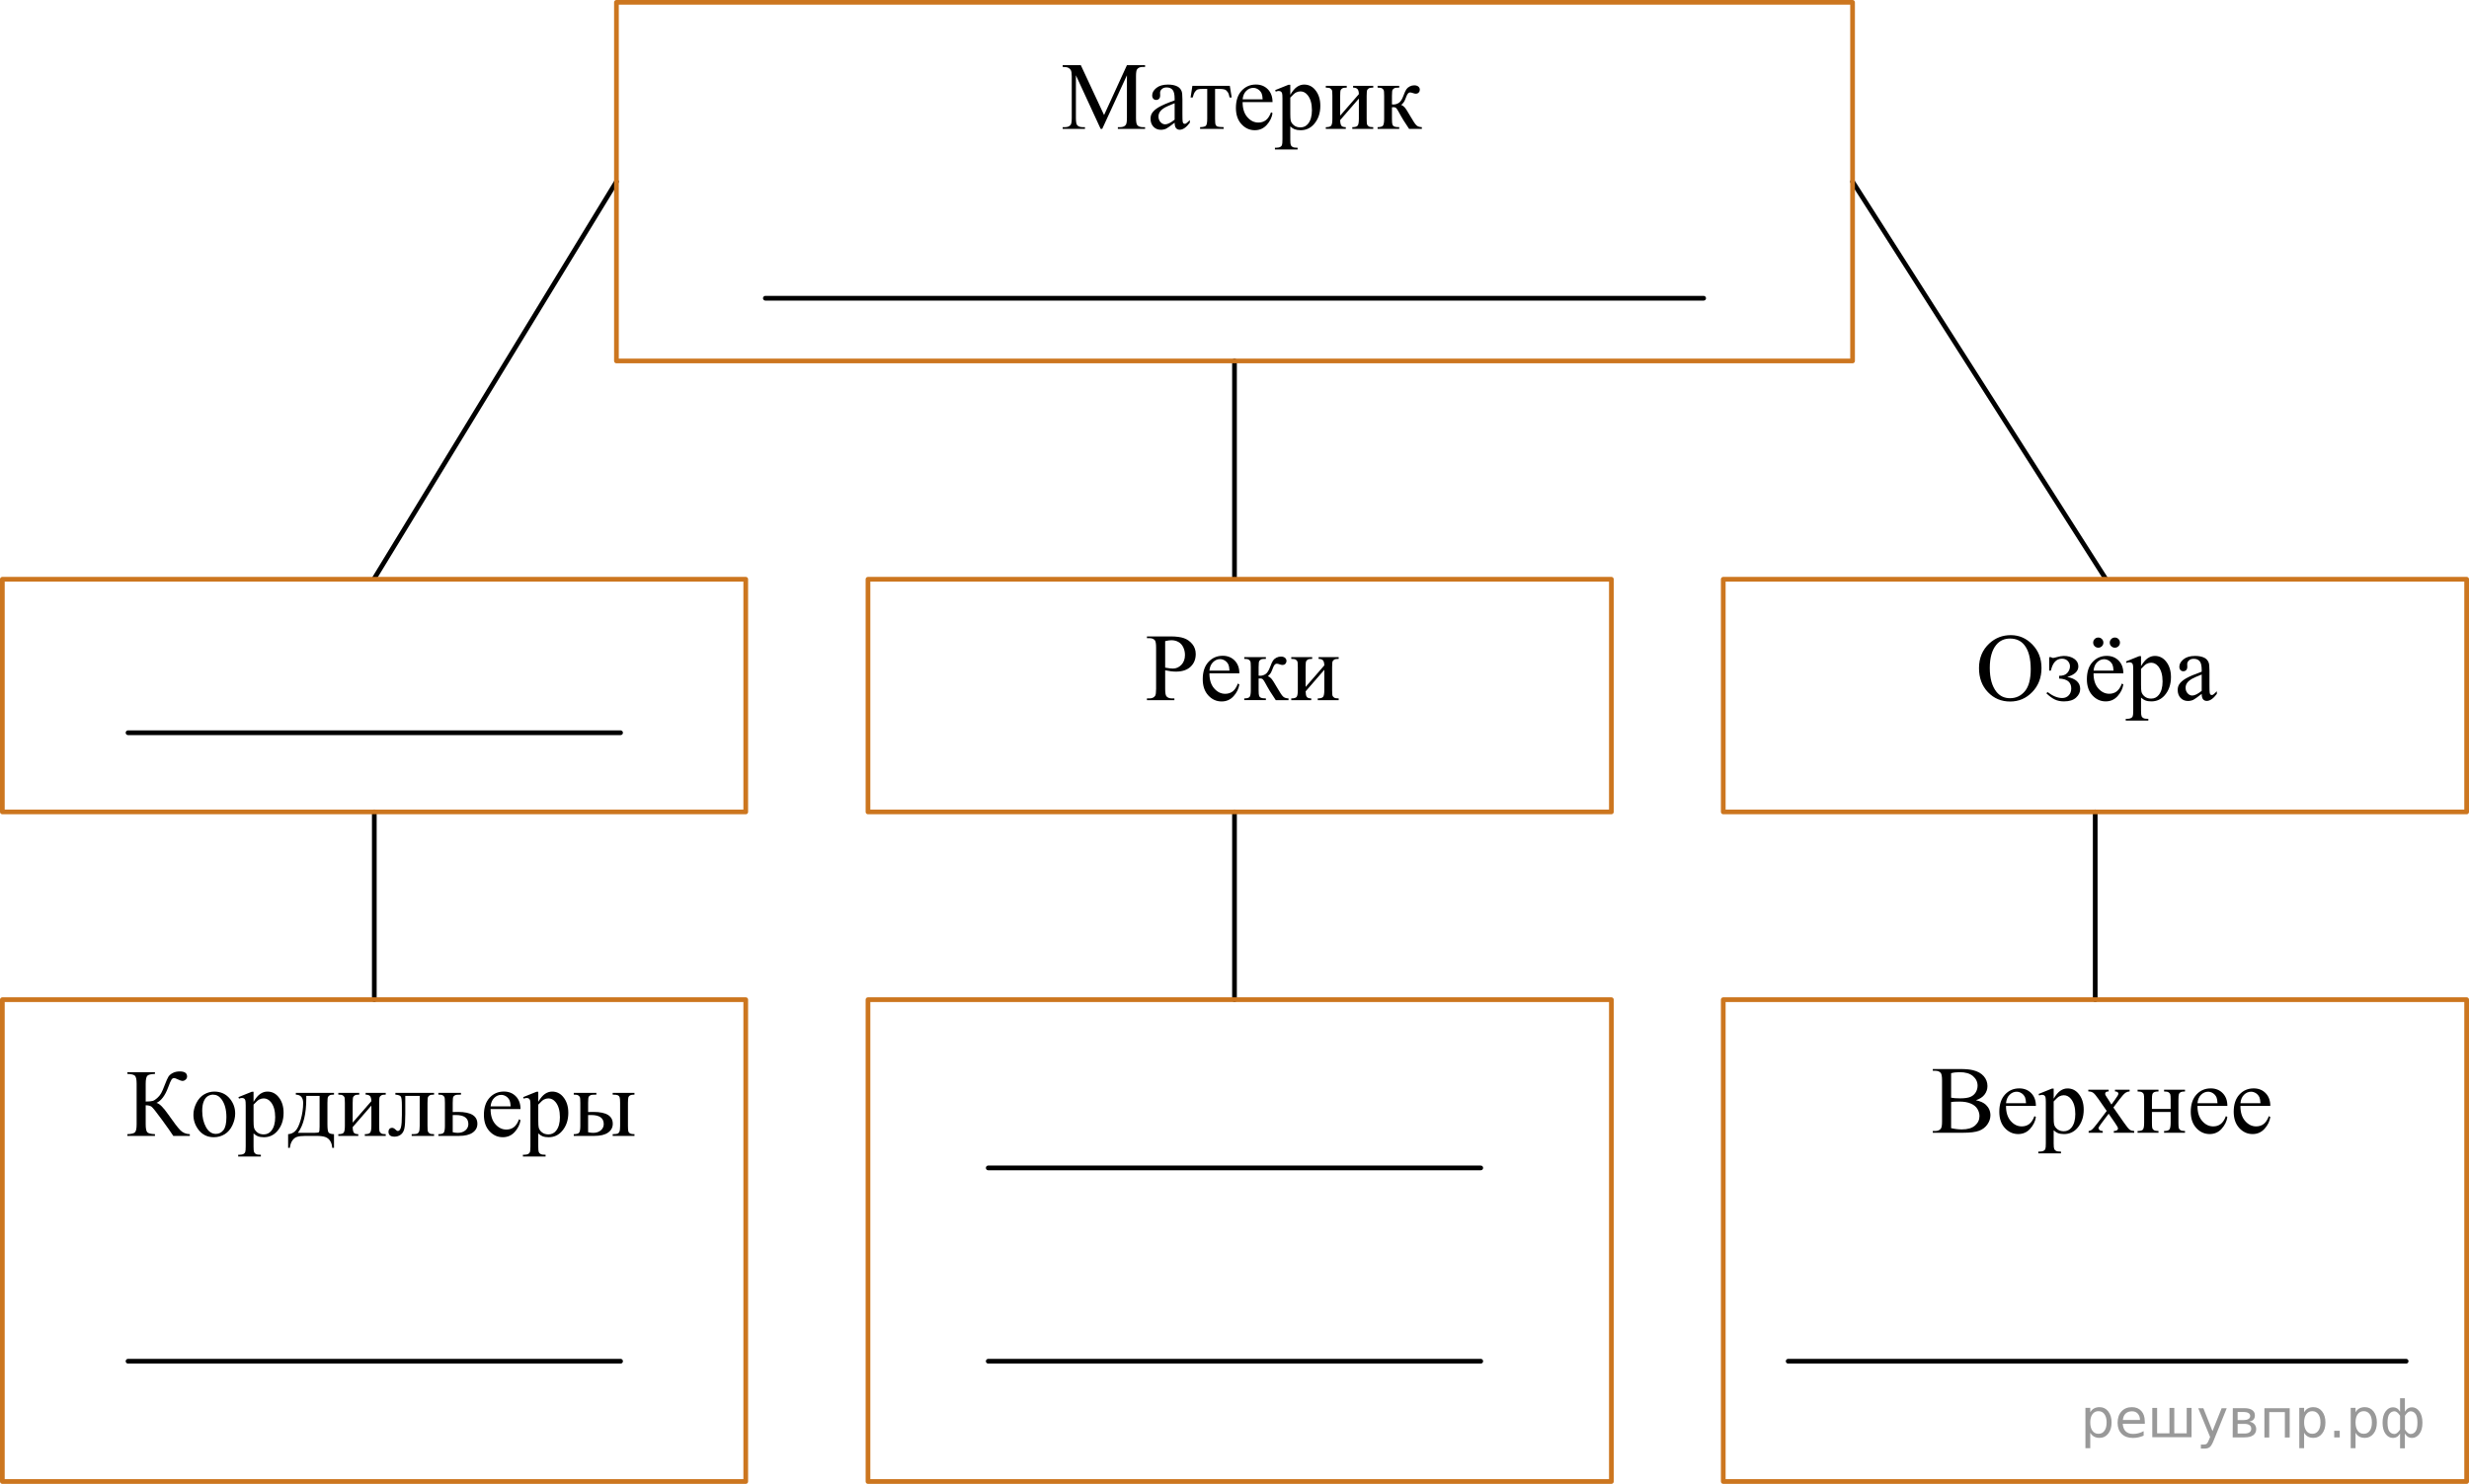 <?xml version="1.0" encoding="UTF-8"?>
<svg id="_Слой_1" data-name="Слой_1" xmlns="http://www.w3.org/2000/svg" width="393.692" height="236.665" version="1.1" xmlns:xlink="http://www.w3.org/1999/xlink" viewBox="0 0 393.692 236.665">
  <!-- Generator: Adobe Illustrator 29.6.1, SVG Export Plug-In . SVG Version: 2.1.1 Build 9)  -->
  <defs>
    <clipPath id="clippath">
      <polygon points="166.608 24.752 228.317 24.752 228.317 6.61 166.608 6.61 166.608 24.752 166.608 24.752" fill="none"/>
    </clipPath>
    <clipPath id="clippath-1">
      <rect x="178.816" y="97.755" width="36.059" height="17.862" fill="none"/>
    </clipPath>
    <clipPath id="clippath-2">
      <polygon points="180.043 115.862 213.752 115.862 213.752 97.72 180.043 97.72 180.043 115.862 180.043 115.862" fill="none"/>
    </clipPath>
    <clipPath id="clippath-3">
      <polygon points="312.446 115.827 356.771 115.827 356.771 97.755 312.446 97.755 312.446 115.827 312.446 115.827" fill="none"/>
    </clipPath>
    <clipPath id="clippath-4">
      <polygon points="17.447 185.363 103.156 185.363 103.156 167.221 17.447 167.221 17.447 185.363 17.447 185.363" fill="none"/>
    </clipPath>
    <clipPath id="clippath-5">
      <rect x="304.123" y="166.753" width="56.059" height="17.862" fill="none"/>
    </clipPath>
    <clipPath id="clippath-6">
      <polygon points="305.35 184.86 364.059 184.86 364.059 166.718 305.35 166.718 305.35 184.86 305.35 184.86" fill="none"/>
    </clipPath>
  </defs>
  <line x1="295.399" y1="28.971" x2="335.814" y2="92.386" fill="none" stroke="#000" stroke-linecap="round" stroke-linejoin="round" stroke-width=".75"/>
  <line x1="98.293" y1="28.971" x2="59.602" y2="92.386" fill="none" stroke="#000" stroke-linecap="round" stroke-linejoin="round" stroke-width=".75"/>
  <line x1="196.846" y1="129.493" x2="196.846" y2="159.441" fill="none" stroke="#000" stroke-linecap="round" stroke-linejoin="round" stroke-width=".75"/>
  <line x1="334.091" y1="129.493" x2="334.091" y2="159.441" fill="none" stroke="#000" stroke-linecap="round" stroke-linejoin="round" stroke-width=".75"/>
  <line x1="59.685" y1="129.493" x2="59.685" y2="159.441" fill="none" stroke="#000" stroke-linecap="round" stroke-linejoin="round" stroke-width=".75"/>
  <line x1="196.846" y1="57.566" x2="196.846" y2="92.386" fill="none" stroke="#000" stroke-linecap="round" stroke-linejoin="round" stroke-width=".75"/>
  <rect x="98.293" y=".375" width="197.106" height="57.191" fill="none" stroke="#cc761f" stroke-linecap="round" stroke-linejoin="round" stroke-width=".75"/>
  <line x1="271.655" y1="47.566" x2="122.038" y2="47.566" fill="none" stroke="#000" stroke-linecap="round" stroke-linejoin="round" stroke-width=".75"/>
  <line x1="98.952" y1="116.867" x2="20.416" y2="116.867" fill="none" stroke="#000" stroke-linecap="round" stroke-linejoin="round" stroke-width=".75"/>
  <rect x=".375" y="92.386" width="118.537" height="37.106" fill="none" stroke="#cc761f" stroke-linecap="round" stroke-linejoin="round" stroke-width=".75"/>
  <rect x="274.781" y="92.386" width="118.537" height="37.106" fill="none" stroke="#cc761f" stroke-linecap="round" stroke-linejoin="round" stroke-width=".75"/>
  <rect x="138.403" y="92.386" width="118.537" height="37.106" fill="none" stroke="#cc761f" stroke-linecap="round" stroke-linejoin="round" stroke-width=".75"/>
  <line x1="236.114" y1="217.105" x2="157.578" y2="217.105" fill="none" stroke="#000" stroke-linecap="round" stroke-linejoin="round" stroke-width=".75"/>
  <line x1="236.114" y1="186.273" x2="157.578" y2="186.273" fill="none" stroke="#000" stroke-linecap="round" stroke-linejoin="round" stroke-width=".75"/>
  <line x1="98.953" y1="217.105" x2="20.416" y2="217.105" fill="none" stroke="#000" stroke-linecap="round" stroke-linejoin="round" stroke-width=".75"/>
  <line x1="383.668" y1="217.105" x2="285.131" y2="217.105" fill="none" stroke="#000" stroke-linecap="round" stroke-linejoin="round" stroke-width=".75"/>
  <rect x=".375" y="159.441" width="118.537" height="76.849" fill="none" stroke="#cc761f" stroke-linecap="round" stroke-linejoin="round" stroke-width=".75"/>
  <rect x="274.781" y="159.441" width="118.537" height="76.849" fill="none" stroke="#cc761f" stroke-linecap="round" stroke-linejoin="round" stroke-width=".75"/>
  <rect x="138.403" y="159.441" width="118.537" height="76.849" fill="none" stroke="#cc761f" stroke-linecap="round" stroke-linejoin="round" stroke-width=".75"/>
  <g clip-path="url(#clippath)">
    <g>
      <path d="M175.505,20.558l-3.947-8.552v6.791c0,.625.068,1.014.204,1.169.185.21.479.315.881.315h.361v.277h-3.555v-.277h.361c.432,0,.738-.13.919-.39.11-.16.166-.525.166-1.094v-6.641c0-.45-.05-.774-.151-.975-.07-.144-.2-.266-.388-.363-.189-.098-.491-.146-.908-.146v-.277h2.893l3.706,7.953,3.646-7.953h2.893v.277h-.354c-.437,0-.746.13-.927.39-.11.16-.166.524-.166,1.094v6.641c0,.625.07,1.014.211,1.169.185.21.479.315.881.315h.354v.277h-4.339v-.277h.361c.437,0,.743-.13.919-.39.11-.16.166-.525.166-1.094v-6.791l-3.94,8.552h-.248Z"/>
      <path d="M187.301,19.568c-.708.544-1.152.859-1.333.944-.271.125-.56.188-.866.188-.477,0-.87-.163-1.179-.487-.309-.325-.463-.752-.463-1.282,0-.335.075-.625.226-.87.206-.34.564-.66,1.073-.96s1.357-.665,2.542-1.094v-.27c0-.684-.109-1.154-.328-1.409-.218-.255-.536-.382-.953-.382-.316,0-.567.085-.753.255-.191.17-.287.365-.287.585l.015.435c0,.23-.059.407-.177.532-.118.125-.273.188-.463.188-.186,0-.338-.065-.456-.195-.118-.13-.177-.308-.177-.532,0-.43.221-.825.663-1.185.442-.359,1.062-.54,1.86-.54.613,0,1.115.102,1.507.308.296.155.515.397.655.727.09.215.136.654.136,1.319v2.331c0,.655.012,1.056.038,1.203.025.147.066.246.124.296.058.05.124.075.2.075.08,0,.151-.018.211-.052.105-.065.309-.248.61-.547v.42c-.562.75-1.1,1.124-1.612,1.124-.246,0-.442-.085-.587-.255-.146-.169-.221-.46-.226-.869ZM187.301,19.081v-2.616c-.758.3-1.248.513-1.469.637-.397.22-.681.45-.852.69-.17.24-.256.502-.256.787,0,.36.108.659.324.896s.465.356.746.356c.381,0,.884-.25,1.506-.75Z"/>
      <path d="M190.133,13.692h5.966l.301,1.859h-.339c-.06-.375-.161-.665-.302-.87-.141-.205-.301-.34-.482-.405s-.49-.097-.926-.097h-.603v4.767c0,.509.032.833.094.971.063.137.165.229.305.273s.462.075.964.09v.277h-3.752v-.277c.482-.01.792-.087.93-.232s.207-.512.207-1.102v-4.767h-.618c-.432,0-.726.026-.881.079-.155.052-.305.177-.448.374-.144.198-.265.503-.366.918h-.339l.286-1.859Z"/>
      <path d="M198.141,16.278c-.005,1.019.244,1.819.746,2.398.502.58,1.093.87,1.77.87.452,0,.845-.124,1.179-.371.334-.248.614-.671.84-1.27l.234.15c-.105.685-.412,1.308-.92,1.87-.507.562-1.142.843-1.905.843-.829,0-1.538-.321-2.128-.963-.59-.642-.885-1.505-.885-2.589,0-1.174.303-2.09.908-2.747.606-.657,1.365-.986,2.279-.986.773,0,1.409.253,1.906.761s.746,1.185.746,2.035h-4.769ZM198.141,15.843h3.194c-.024-.44-.077-.75-.158-.929-.125-.28-.312-.499-.56-.66-.249-.16-.509-.24-.78-.24-.417,0-.79.161-1.119.483-.329.322-.521.771-.576,1.345Z"/>
      <path d="M203.331,14.374l2.125-.855h.286v1.604c.356-.605.714-1.028,1.073-1.27.358-.243.736-.364,1.134-.364.692,0,1.27.27,1.732.81.567.66.852,1.519.852,2.579,0,1.184-.342,2.164-1.025,2.938-.562.635-1.27.952-2.124.952-.371,0-.692-.053-.964-.158-.201-.075-.427-.225-.678-.45v2.091c0,.47.028.769.086.896s.158.229.302.303c.143.075.403.113.779.113v.277h-3.615v-.277h.189c.275.005.512-.048.708-.158.095-.055.169-.144.222-.266s.079-.434.079-.933v-6.491c0-.444-.019-.727-.06-.847-.041-.12-.104-.21-.192-.27s-.207-.09-.358-.09c-.12,0-.273.035-.459.105l-.091-.24ZM205.742,15.566v2.563c0,.555.022.919.067,1.095.07.29.242.544.516.764.274.22.619.33,1.036.33.502,0,.909-.195,1.221-.585.406-.509.61-1.227.61-2.151,0-1.049-.231-1.856-.693-2.421-.321-.39-.703-.585-1.145-.585-.24,0-.479.06-.715.18-.182.09-.48.359-.896.809Z"/>
      <path d="M213.696,18.444l2.983-3.433c-.011-.384-.083-.652-.219-.802s-.369-.228-.7-.232v-.285h3.209v.285c-.337,0-.562.034-.679.101-.115.067-.206.151-.271.252-.065.1-.099.424-.099.974v3.643c0,.529.028.846.083.948.056.102.142.193.26.27.118.078.353.116.705.116v.277h-3.338v-.277c.417,0,.696-.076.837-.229s.211-.521.211-1.105v-3.231l-2.983,3.44c.01.425.07.717.181.877.11.16.349.243.716.248v.277h-3.187v-.277c.447,0,.733-.081.858-.244.126-.162.189-.526.189-1.09v-3.643c0-.535-.027-.851-.083-.948-.055-.097-.141-.185-.256-.262s-.352-.116-.708-.116v-.285h3.337v.285c-.336,0-.562.034-.678.101s-.206.151-.272.252c-.065.1-.098.424-.098.974v3.141Z"/>
      <path d="M226.72,20.558h-2.033c-.633-.915-1.206-1.852-1.718-2.811-.121-.22-.23-.383-.328-.491-.098-.107-.232-.161-.402-.161-.06,0-.156.005-.286.015v1.836c0,.495.028.81.086.948.058.138.162.236.312.296.151.06.404.09.761.09v.277h-3.449v-.277c.446,0,.732-.081.858-.244.125-.162.189-.526.189-1.09v-3.643c0-.535-.028-.851-.083-.948-.056-.097-.141-.185-.256-.262-.116-.078-.352-.116-.708-.116v-.285h3.449v.285c-.416,0-.674.03-.771.09-.099.06-.188.134-.268.221s-.12.426-.12,1.016v1.349c.115.01.192.015.233.015.306,0,.594-.086.862-.259s.509-.538.719-1.098c.196-.529.358-.887.486-1.072.128-.185.307-.336.535-.453.229-.118.468-.176.719-.176.272,0,.487.065.648.195.16.13.241.3.241.51,0,.175-.059.324-.174.446-.115.123-.276.184-.482.184-.11,0-.248-.03-.414-.09-.211-.075-.371-.112-.481-.112-.231,0-.422.197-.573.592-.171.455-.296.748-.376.88-.081.133-.233.309-.46.528.155.045.325.16.509.345.183.185.523.712,1.02,1.581.397.694.694,1.134.893,1.319.198.185.486.283.862.292v.277Z"/>
    </g>
  </g>
  <g clip-path="url(#clippath-2)">
    <g>
      <path d="M185.791,106.908v2.961c0,.64.07,1.037.211,1.192.191.22.479.33.867.33h.392v.277h-4.377v-.277h.384c.432,0,.741-.14.927-.42.1-.155.15-.522.15-1.102v-6.566c0-.64-.067-1.037-.203-1.192-.196-.22-.487-.33-.874-.33h-.384v-.277h3.744c.914,0,1.635.094,2.162.281.527.188.972.503,1.333.948.362.445.542.972.542,1.581,0,.83-.275,1.504-.825,2.024-.55.519-1.327.779-2.332.779-.246,0-.512-.018-.798-.052-.287-.035-.593-.087-.919-.158ZM185.791,106.481c.266.05.502.087.709.113.206.025.381.037.527.037.522,0,.973-.201,1.353-.603.379-.402.568-.923.568-1.563,0-.44-.09-.848-.271-1.226-.181-.377-.437-.66-.769-.847-.331-.187-.708-.281-1.13-.281-.256,0-.585.047-.987.142v4.228Z"/>
      <path d="M192.85,107.388c-.005,1.019.244,1.819.746,2.398.502.58,1.092.87,1.77.87.452,0,.845-.124,1.179-.371.334-.248.614-.671.84-1.27l.234.15c-.105.685-.412,1.308-.919,1.87-.507.562-1.142.843-1.906.843-.829,0-1.538-.321-2.128-.963-.59-.642-.885-1.505-.885-2.589,0-1.174.303-2.09.908-2.747.606-.657,1.365-.986,2.279-.986.773,0,1.409.253,1.906.761s.746,1.185.746,2.035h-4.769ZM192.85,106.953h3.194c-.025-.44-.078-.75-.158-.929-.126-.28-.312-.499-.561-.66-.248-.16-.508-.24-.78-.24-.417,0-.79.161-1.119.483-.329.322-.521.771-.576,1.345Z"/>
      <path d="M205.459,111.668h-2.033c-.633-.915-1.206-1.852-1.718-2.811-.121-.22-.23-.383-.328-.491-.098-.107-.232-.161-.402-.161-.06,0-.156.005-.286.015v1.836c0,.495.028.81.086.948.058.138.162.236.312.296.151.06.404.09.761.09v.277h-3.45v-.277c.447,0,.733-.081.858-.244.126-.162.189-.526.189-1.09v-3.643c0-.535-.028-.851-.083-.948-.055-.097-.141-.185-.256-.262-.116-.078-.352-.116-.708-.116v-.285h3.45v.285c-.416,0-.674.03-.771.09-.099.06-.188.134-.268.221s-.12.426-.12,1.016v1.349c.115.01.192.015.233.015.306,0,.594-.086.862-.259s.509-.538.719-1.098c.196-.529.358-.887.486-1.072.128-.185.307-.336.535-.453.229-.118.468-.176.719-.176.272,0,.487.065.648.195.16.13.241.3.241.51,0,.175-.059.324-.174.446-.115.123-.276.184-.482.184-.11,0-.248-.03-.414-.09-.211-.075-.371-.112-.481-.112-.231,0-.422.197-.573.592-.171.455-.296.748-.376.88-.081.133-.233.309-.46.528.155.045.325.16.509.345.183.185.523.712,1.02,1.581.397.694.694,1.134.893,1.319.198.185.486.283.862.292v.277Z"/>
      <path d="M208.187,109.554l2.982-3.433c-.01-.384-.083-.652-.219-.802-.135-.15-.369-.228-.7-.232v-.285h3.209v.285c-.337,0-.562.034-.678.101-.116.067-.206.151-.272.252-.065.1-.098.424-.098.974v3.643c0,.529.027.846.083.948.055.102.142.193.26.27.118.078.352.116.704.116v.277h-3.337v-.277c.417,0,.695-.076.836-.229s.211-.521.211-1.105v-3.231l-2.982,3.44c.01.425.069.717.181.877.11.16.349.243.715.248v.277h-3.186v-.277c.446,0,.732-.081.858-.244.125-.162.189-.526.189-1.09v-3.643c0-.535-.028-.851-.083-.948-.056-.097-.141-.185-.256-.262-.116-.078-.352-.116-.708-.116v-.285h3.337v.285c-.337,0-.562.034-.679.101-.115.067-.205.151-.271.252-.065.1-.098.424-.098.974v3.141Z"/>
    </g>
  </g>
  <line x1="288.163" y1="191.207" x2="288.163" y2="212.07" fill="none"/>
  <line x1="393.317" y1="212.07" x2="393.317" y2="191.207" fill="none"/>
  <g clip-path="url(#clippath-3)">
    <g>
      <path d="M320.64,101.301c1.321,0,2.465.499,3.434,1.497.968.998,1.452,2.244,1.452,3.737,0,1.538-.488,2.815-1.464,3.83-.976,1.016-2.156,1.523-3.542,1.523-1.4,0-2.577-.495-3.53-1.486s-1.43-2.272-1.43-3.846c0-1.607.55-2.919,1.651-3.935.955-.881,2.098-1.322,3.429-1.322ZM320.498,101.846c-.91,0-1.641.336-2.191,1.008-.685.836-1.027,2.061-1.027,3.673,0,1.653.354,2.925,1.065,3.816.545.677,1.266,1.015,2.161,1.015.955,0,1.744-.371,2.367-1.112s.935-1.912.935-3.51c0-1.732-.343-3.024-1.028-3.875-.55-.677-1.31-1.016-2.281-1.016Z"/>
      <path d="M326.749,106.961v-2.143h.315c.09.08.19.12.3.12.085,0,.271-.04.556-.12.476-.134.863-.201,1.163-.201.66,0,1.212.152,1.654.455.443.304.664.707.664,1.21,0,.771-.588,1.331-1.763,1.68,1.37.284,2.056.924,2.056,1.919,0,.523-.22.985-.66,1.385-.44.401-1.081.601-1.921.601-.551,0-1.034-.098-1.452-.295-.418-.196-.872-.529-1.362-.997l.195-.194c.82.632,1.599.948,2.334.948.42,0,.766-.142,1.035-.426.271-.284.405-.652.405-1.105,0-.99-.643-1.516-1.929-1.575v-.433c.606,0,1.045-.161,1.317-.482.273-.321.409-.665.409-1.034,0-.323-.116-.607-.35-.851-.232-.244-.541-.366-.927-.366-.891,0-1.48.635-1.77,1.904h-.271Z"/>
      <path d="M333.825,107.394c-.005,1.016.243,1.812.743,2.39.5.577,1.088.866,1.764.866.45,0,.842-.123,1.174-.37.333-.247.612-.668.837-1.266l.232.149c-.104.682-.41,1.303-.915,1.863s-1.138.84-1.898.84c-.825,0-1.532-.32-2.12-.96s-.882-1.5-.882-2.58c0-1.17.302-2.082.904-2.737.603-.654,1.359-.982,2.271-.982.769,0,1.403.253,1.898.758.495.505.742,1.181.742,2.027h-4.75ZM334.576,101.682c.23,0,.424.08.581.239.158.159.236.351.236.575,0,.224-.08.414-.24.571-.16.157-.35.235-.57.235-.225,0-.417-.078-.577-.235-.16-.157-.24-.347-.24-.571,0-.224.079-.416.236-.575s.349-.239.574-.239ZM333.825,106.961h3.182c-.024-.438-.077-.747-.157-.926-.125-.279-.311-.498-.559-.657-.248-.159-.507-.239-.777-.239-.415,0-.786.161-1.114.481-.327.321-.519.768-.574,1.34ZM337.224,101.682c.226,0,.417.08.574.239.158.159.236.351.236.575,0,.224-.078.414-.236.571-.157.157-.349.235-.574.235-.225,0-.417-.078-.577-.235-.16-.157-.24-.347-.24-.571,0-.224.08-.416.24-.575s.352-.239.577-.239Z"/>
      <path d="M338.995,105.498l2.116-.851h.285v1.598c.355-.602.712-1.024,1.069-1.266.357-.241.734-.362,1.13-.362.69,0,1.266.269,1.726.806.565.657.848,1.513.848,2.569,0,1.18-.34,2.155-1.02,2.927-.56.632-1.266.948-2.116.948-.37,0-.69-.052-.96-.157-.2-.075-.426-.224-.676-.448v2.083c0,.468.029.765.087.892s.157.228.3.303.401.112.776.112v.276h-3.602v-.276h.188c.275.005.511-.047.705-.157.096-.055.169-.143.222-.265s.079-.432.079-.93v-6.466c0-.443-.021-.724-.06-.844-.04-.119-.103-.209-.191-.269-.087-.06-.206-.09-.356-.09-.12,0-.273.035-.457.104l-.091-.239ZM341.396,106.685v2.554c0,.553.022.916.067,1.09.07.289.242.542.515.762s.616.329,1.031.329c.501,0,.906-.194,1.216-.583.405-.508.608-1.222.608-2.143,0-1.045-.231-1.849-.69-2.412-.32-.389-.701-.583-1.141-.583-.24,0-.478.06-.713.179-.181.089-.478.358-.894.806Z"/>
      <path d="M351.07,110.672c-.706.543-1.148.856-1.328.941-.271.124-.559.187-.863.187-.476,0-.867-.162-1.175-.485-.308-.324-.461-.75-.461-1.277,0-.334.075-.623.225-.866.205-.338.561-.657,1.069-.956.508-.298,1.353-.662,2.533-1.09v-.269c0-.682-.109-1.15-.327-1.404-.217-.254-.534-.381-.949-.381-.315,0-.565.085-.75.254-.19.169-.285.364-.285.583l.015.433c0,.229-.059.406-.176.53-.118.124-.272.186-.462.186-.185,0-.336-.065-.454-.194-.117-.129-.176-.306-.176-.53,0-.428.22-.821.66-1.18s1.058-.538,1.853-.538c.61,0,1.11.102,1.501.306.295.154.513.396.652.724.09.214.135.652.135,1.314v2.322c0,.652.013,1.052.038,1.198.024.147.066.246.124.295s.123.074.198.074c.08,0,.15-.017.21-.052.105-.065.309-.246.608-.545v.418c-.56.747-1.096,1.12-1.606,1.12-.245,0-.44-.085-.585-.254-.145-.169-.22-.458-.225-.866ZM351.07,110.187v-2.606c-.756.299-1.243.511-1.464.635-.396.219-.678.448-.848.687-.17.239-.255.5-.255.784,0,.358.107.656.322.892.215.237.463.355.743.355.38,0,.88-.249,1.501-.747Z"/>
    </g>
  </g>
  <g clip-path="url(#clippath-4)">
    <g>
      <path d="M30.268,180.891v.277h-2.637c-.286-.454-.889-1.312-1.808-2.574-.919-1.262-1.48-1.962-1.68-2.099-.201-.138-.504-.209-.911-.214v3.035c0,.67.086,1.095.26,1.274s.579.28,1.216.3v.277h-4.399v-.277c.627-.019,1.031-.118,1.209-.296.178-.177.268-.604.268-1.278v-6.461c0-.669-.088-1.094-.264-1.274-.176-.18-.58-.279-1.213-.3v-.277h4.399v.277c-.638.021-1.043.12-1.216.3-.173.181-.26.606-.26,1.274v2.834c.547-.005.926-.042,1.137-.109s.448-.221.712-.461c.264-.239.472-.498.625-.775.153-.277.351-.733.591-1.368.226-.595.411-1.008.554-1.24s.373-.433.69-.6c.316-.168.693-.251,1.13-.251.773,0,1.16.27,1.16.81,0,.19-.077.354-.23.494s-.328.21-.523.21c-.141,0-.377-.08-.708-.24-.291-.144-.495-.217-.61-.217-.161,0-.299.084-.414.251-.116.167-.299.594-.55,1.278-.482,1.279-1.098,2.091-1.846,2.436.457.08,1.09.702,1.898,1.866.858,1.234,1.489,2.06,1.891,2.474.402.415.912.63,1.529.644Z"/>
      <path d="M34.178,174.1c1.044,0,1.883.396,2.516,1.185.538.675.806,1.449.806,2.323,0,.615-.148,1.237-.444,1.867-.296.629-.705,1.105-1.224,1.424s-1.099.479-1.736.479c-1.04,0-1.866-.412-2.478-1.236-.517-.694-.776-1.475-.776-2.339,0-.63.157-1.256.471-1.878.314-.622.727-1.081,1.239-1.379.513-.297,1.055-.446,1.627-.446ZM33.944,174.588c-.266,0-.533.079-.802.236-.269.157-.486.434-.651.828s-.248.902-.248,1.522c0,1,.2,1.861.599,2.586.399.725.925,1.087,1.578,1.087.487,0,.889-.199,1.206-.6.316-.399.475-1.087.475-2.062,0-1.219-.264-2.178-.791-2.878-.357-.479-.811-.72-1.364-.72Z"/>
      <path d="M38.019,174.985l2.124-.855h.286v1.605c.356-.605.714-1.028,1.073-1.27.359-.243.737-.364,1.134-.364.693,0,1.27.271,1.732.81.567.66.852,1.52.852,2.579,0,1.184-.342,2.163-1.025,2.938-.562.635-1.27.952-2.124.952-.372,0-.693-.053-.964-.157-.201-.075-.427-.225-.678-.45v2.092c0,.47.029.769.086.895.058.128.158.229.301.304s.403.112.78.112v.277h-3.616v-.277h.189c.276.005.512-.048.708-.157.095-.055.169-.144.222-.267.053-.122.079-.434.079-.933v-6.491c0-.444-.02-.728-.06-.847-.041-.12-.104-.21-.192-.271-.088-.06-.207-.09-.358-.09-.121,0-.273.035-.46.105l-.09-.24ZM40.43,176.176v2.563c0,.555.022.92.068,1.095.07.29.242.545.516.765.274.22.619.33,1.036.33.502,0,.909-.195,1.22-.585.407-.51.61-1.227.61-2.151,0-1.049-.231-1.856-.693-2.421-.321-.39-.703-.585-1.145-.585-.241,0-.479.06-.715.181-.181.09-.48.359-.896.809Z"/>
      <path d="M47.172,174.303h6.086v.284c-.342,0-.569.034-.682.102-.113.067-.202.151-.268.251s-.098.425-.098.975v3.396c0,.715.061,1.153.185,1.315.123.162.41.251.862.266v2.182h-.286c-.021-.41-.122-.768-.305-1.072-.184-.305-.439-.519-.765-.644-.327-.125-.809-.188-1.446-.188h-1.778c-.552,0-.984.049-1.295.146-.311.098-.571.301-.78.61-.208.31-.335.692-.38,1.147h-.279v-2.182c.412-.015.786-.177,1.123-.487.336-.31.633-.917.889-1.821.256-.904.384-1.794.384-2.668,0-.859-.389-1.302-1.167-1.327v-.284ZM48.837,174.791v.412c0,2.453-.447,4.279-1.341,5.479h2.561c.462,0,.729-.038.799-.116.07-.077.105-.363.105-.857v-4.917h-2.124Z"/>
      <path d="M56.234,179.055l2.983-3.434c-.01-.384-.083-.651-.219-.802-.135-.149-.369-.228-.7-.232v-.284h3.209v.284c-.337,0-.562.034-.678.102s-.206.151-.271.251c-.065.1-.098.425-.098.975v3.643c0,.529.028.846.083.948s.142.192.26.27c.118.078.353.116.705.116v.277h-3.337v-.277c.417,0,.696-.076.836-.229s.211-.52.211-1.105v-3.231l-2.983,3.44c.01.425.07.717.181.877.11.16.349.242.715.247v.277h-3.186v-.277c.447,0,.733-.081.858-.243s.189-.526.189-1.091v-3.643c0-.535-.028-.851-.083-.948s-.141-.185-.256-.263c-.116-.077-.352-.116-.708-.116v-.284h3.337v.284c-.336,0-.562.034-.678.102-.115.067-.206.151-.271.251s-.098.425-.098.975v3.141Z"/>
      <path d="M63.044,174.303h6.169v.284c-.341,0-.568.034-.682.102-.113.067-.202.151-.267.251-.065.1-.098.425-.098.975v3.643c0,.529.027.846.083.948.055.102.142.192.26.27.118.078.352.116.704.116v.277h-3.57v-.277c.387,0,.654-.019.802-.06.148-.04.265-.136.35-.289.085-.152.128-.48.128-.985v-4.767h-2.298v2.893c0,1.095-.049,1.863-.147,2.305-.098.442-.291.769-.58.982-.289.212-.619.318-.99.318-.643,0-.964-.265-.964-.795,0-.18.051-.327.154-.441.103-.115.237-.173.403-.173.176,0,.339.072.49.218.196.19.344.284.444.284.226,0,.39-.189.493-.565s.154-1.038.154-1.982v-1.515c0-.779-.056-1.254-.169-1.424-.113-.17-.403-.273-.87-.308v-.284Z"/>
      <path d="M72.188,177.361l.858-.015c2.049,0,3.074.63,3.074,1.889,0,.585-.25,1.053-.75,1.405-.5.352-1.219.528-2.158.528h-3.314v-.277c.447,0,.733-.081.858-.243s.189-.526.189-1.091v-3.643c0-.535-.028-.851-.083-.948s-.141-.185-.256-.263c-.116-.077-.352-.116-.708-.116v-.284h3.608v.284c-.497,0-.803.029-.919.087-.116.057-.211.132-.286.225s-.113.431-.113,1.016v1.446ZM72.188,180.577c.266.07.532.104.798.104.502,0,.91-.132,1.224-.397.314-.266.471-.6.471-1.005,0-.959-.67-1.44-2.011-1.44-.116,0-.276.003-.482.008v2.728Z"/>
      <path d="M78.229,176.889c-.005,1.019.244,1.818.746,2.398.502.579,1.092.869,1.77.869.452,0,.845-.124,1.179-.371s.614-.671.84-1.27l.234.15c-.105.685-.412,1.308-.919,1.87-.507.561-1.142.843-1.906.843-.829,0-1.538-.321-2.128-.963-.59-.643-.885-1.506-.885-2.59,0-1.174.303-2.09.908-2.747.606-.657,1.365-.985,2.279-.985.773,0,1.409.253,1.906.761.497.507.746,1.185.746,2.035h-4.769ZM78.229,176.454h3.194c-.025-.44-.078-.749-.158-.929-.126-.28-.312-.5-.561-.66-.248-.159-.508-.239-.78-.239-.417,0-.79.161-1.119.483-.329.322-.521.77-.576,1.345Z"/>
      <path d="M83.419,174.985l2.124-.855h.286v1.605c.356-.605.714-1.028,1.073-1.27.359-.243.737-.364,1.134-.364.693,0,1.27.271,1.732.81.567.66.852,1.52.852,2.579,0,1.184-.342,2.163-1.025,2.938-.562.635-1.27.952-2.124.952-.372,0-.693-.053-.964-.157-.201-.075-.427-.225-.678-.45v2.092c0,.47.029.769.086.895.058.128.158.229.301.304s.403.112.78.112v.277h-3.616v-.277h.189c.276.005.512-.048.708-.157.095-.055.169-.144.222-.267.053-.122.079-.434.079-.933v-6.491c0-.444-.02-.728-.06-.847-.041-.12-.104-.21-.192-.271-.088-.06-.207-.09-.358-.09-.121,0-.273.035-.46.105l-.09-.24ZM85.83,176.176v2.563c0,.555.022.92.068,1.095.07.29.242.545.516.765.274.22.619.33,1.036.33.502,0,.909-.195,1.22-.585.407-.51.61-1.227.61-2.151,0-1.049-.231-1.856-.693-2.421-.321-.39-.703-.585-1.145-.585-.241,0-.479.06-.715.181-.181.09-.48.359-.896.809Z"/>
      <path d="M93.777,177.361l.859-.015c2.049,0,3.073.63,3.073,1.889,0,.585-.25,1.053-.75,1.405s-1.219.528-2.158.528h-3.314v-.277c.447,0,.733-.081.859-.243s.189-.526.189-1.091v-3.643c0-.535-.028-.851-.083-.948s-.141-.185-.256-.263c-.115-.077-.352-.116-.708-.116v-.284h3.608v.284c-.497,0-.804.029-.919.087-.116.057-.211.132-.286.225-.076.093-.113.431-.113,1.016v1.446ZM93.777,180.577c.266.07.532.104.798.104.502,0,.91-.132,1.224-.397.314-.266.471-.6.471-1.005,0-.959-.671-1.44-2.012-1.44-.115,0-.276.003-.482.008v2.728ZM97.694,174.588v-.284h3.473v.284c-.306,0-.53.033-.67.098-.141.065-.237.165-.29.3s-.079.445-.079.93v3.643c0,.47.023.773.068.911.045.137.142.242.29.315s.376.108.682.108v.277h-3.473v-.277c.392-.015.646-.041.765-.078.118-.038.217-.134.297-.289.081-.154.121-.477.121-.967v-3.643c0-.484-.027-.797-.083-.938-.056-.14-.152-.238-.29-.296-.138-.058-.408-.089-.81-.094Z"/>
    </g>
  </g>
  <g clip-path="url(#clippath-6)">
    <g>
      <path d="M315.06,175.479c.708.149,1.237.39,1.589.72.487.46.731,1.022.731,1.687,0,.505-.161.988-.482,1.45s-.762.8-1.322,1.012c-.56.213-1.415.318-2.564.318h-4.821v-.277h.384c.427,0,.733-.135.919-.404.116-.175.174-.548.174-1.117v-6.565c0-.63-.073-1.027-.219-1.192-.195-.22-.487-.33-.874-.33h-.384v-.277h4.414c.824,0,1.484.06,1.981.181.753.18,1.328.498,1.725.955s.596.983.596,1.578c0,.51-.156.966-.468,1.368-.31.402-.77.7-1.378.895ZM311.113,175.074c.185.035.398.061.637.079.238.018.501.026.787.026.733,0,1.284-.079,1.653-.236s.651-.398.848-.724c.195-.324.294-.679.294-1.063,0-.595-.244-1.103-.731-1.522-.487-.419-1.197-.629-2.132-.629-.502,0-.954.055-1.355.165v3.904ZM311.113,179.931c.582.135,1.157.202,1.725.202.909,0,1.603-.203,2.079-.61.477-.407.716-.911.716-1.511,0-.395-.108-.774-.324-1.139-.216-.365-.567-.652-1.055-.862-.486-.21-1.089-.315-1.808-.315-.311,0-.577.006-.798.016-.222.01-.399.027-.535.053v4.167Z"/>
      <path d="M319.866,176.386c-.005,1.019.244,1.818.746,2.398.502.579,1.092.869,1.77.869.451,0,.845-.124,1.179-.371s.614-.671.84-1.27l.233.15c-.105.685-.412,1.308-.919,1.87-.507.561-1.143.843-1.906.843-.828,0-1.537-.321-2.128-.963-.59-.643-.885-1.506-.885-2.59,0-1.174.303-2.09.907-2.747.606-.657,1.365-.985,2.279-.985.773,0,1.408.253,1.905.761.497.507.746,1.185.746,2.035h-4.769ZM319.866,175.951h3.194c-.025-.44-.078-.749-.158-.929-.126-.28-.312-.5-.561-.66-.248-.159-.508-.239-.779-.239-.417,0-.79.161-1.119.483-.328.322-.52.77-.576,1.345Z"/>
      <path d="M325.056,174.482l2.124-.855h.286v1.605c.356-.605.715-1.028,1.073-1.27.359-.243.737-.364,1.134-.364.693,0,1.27.271,1.732.81.567.66.852,1.52.852,2.579,0,1.184-.342,2.163-1.024,2.938-.562.635-1.27.952-2.124.952-.372,0-.693-.053-.965-.157-.2-.075-.427-.225-.678-.45v2.092c0,.47.029.769.087.895.058.128.158.229.301.304.144.075.403.112.78.112v.277h-3.616v-.277h.189c.276.005.513-.048.708-.157.096-.055.17-.144.223-.267.053-.122.079-.434.079-.933v-6.491c0-.444-.021-.728-.06-.847-.04-.12-.104-.21-.192-.271-.088-.06-.207-.09-.357-.09-.121,0-.273.035-.46.105l-.09-.24ZM327.466,175.673v2.563c0,.555.022.92.068,1.095.07.29.242.545.516.765s.619.33,1.036.33c.502,0,.908-.195,1.22-.585.407-.51.61-1.227.61-2.151,0-1.049-.231-1.856-.693-2.421-.321-.39-.703-.585-1.145-.585-.241,0-.479.06-.716.181-.181.09-.479.359-.896.809Z"/>
      <path d="M332.988,173.8h3.247v.277c-.206,0-.351.034-.434.104s-.124.162-.124.277c0,.12.088.305.264.555.055.08.138.205.248.375l.49.779.565-.779c.361-.495.543-.808.543-.938,0-.104-.043-.193-.129-.266-.085-.072-.223-.108-.414-.108v-.277h2.335v.277c-.246.015-.459.082-.64.202-.246.17-.583.539-1.01,1.109l-.941,1.252,1.718,2.458c.422.605.723.969.903,1.091s.415.191.701.206v.27h-3.255v-.27c.227,0,.402-.05.527-.15.096-.069.144-.162.144-.277,0-.114-.161-.404-.482-.869l-1.009-1.469-1.107,1.469c-.342.455-.513.725-.513.81,0,.12.057.229.17.326.112.098.282.151.508.161v.27h-2.252v-.27c.181-.025.339-.088.475-.188.19-.144.512-.515.964-1.109l1.446-1.911-1.31-1.889c-.371-.54-.659-.879-.862-1.016-.203-.138-.458-.206-.765-.206v-.277Z"/>
      <path d="M343.135,176.866h2.982v-1.454c0-.435-.018-.719-.053-.851-.035-.133-.122-.245-.26-.338-.139-.092-.383-.139-.734-.139v-.284h3.337v.284c-.311,0-.538.035-.682.105-.144.069-.24.171-.29.304-.05.132-.075.439-.075.918v3.643c0,.435.019.723.057.862.037.14.129.253.274.341s.385.131.716.131v.277h-3.337v-.277c.417,0,.695-.076.836-.229s.211-.52.211-1.105v-1.701h-2.982v1.701c0,.435.019.723.056.862.038.14.13.253.275.341s.384.131.716.131v.277h-3.337v-.277c.446,0,.732-.081.858-.243.125-.162.189-.526.189-1.091v-3.643c0-.435-.019-.723-.057-.862-.038-.14-.13-.252-.275-.337s-.384-.128-.715-.128v-.284h3.337v.284c-.311,0-.539.035-.682.105-.144.069-.24.171-.29.304-.051.132-.075.439-.075.918v1.454Z"/>
      <path d="M350.396,176.386c-.005,1.019.244,1.818.746,2.398.502.579,1.092.869,1.77.869.451,0,.845-.124,1.179-.371s.614-.671.84-1.27l.233.15c-.105.685-.412,1.308-.919,1.87-.507.561-1.143.843-1.906.843-.828,0-1.537-.321-2.128-.963-.59-.643-.885-1.506-.885-2.59,0-1.174.303-2.09.907-2.747.606-.657,1.365-.985,2.279-.985.773,0,1.408.253,1.905.761.497.507.746,1.185.746,2.035h-4.769ZM350.396,175.951h3.194c-.025-.44-.078-.749-.158-.929-.126-.28-.312-.5-.561-.66-.248-.159-.508-.239-.779-.239-.417,0-.79.161-1.119.483-.328.322-.52.77-.576,1.345Z"/>
      <path d="M357.244,176.386c-.005,1.019.243,1.818.745,2.398.503.579,1.093.869,1.77.869.452,0,.845-.124,1.179-.371s.614-.671.84-1.27l.234.15c-.105.685-.412,1.308-.92,1.87-.507.561-1.142.843-1.905.843-.829,0-1.538-.321-2.128-.963-.59-.643-.886-1.506-.886-2.59,0-1.174.303-2.09.908-2.747s1.364-.985,2.278-.985c.773,0,1.409.253,1.906.761.497.507.746,1.185.746,2.035h-4.769ZM357.244,175.951h3.193c-.024-.44-.077-.749-.158-.929-.125-.28-.312-.5-.56-.66-.249-.159-.509-.239-.78-.239-.417,0-.789.161-1.118.483s-.521.77-.576,1.345Z"/>
    </g>
  </g>
<g style="stroke:none;fill:#000;fill-opacity:0.40"><path d="m 333.3,228.5 v 2.48 h -0.77 v -6.44 h 0.77 v 0.71 q 0.24,-0.42 0.61,-0.62 0.37,-0.20 0.88,-0.20 0.85,0 1.38,0.68 0.53,0.68 0.53,1.77 0,1.10 -0.53,1.77 -0.53,0.68 -1.38,0.68 -0.51,0 -0.88,-0.20 -0.37,-0.20 -0.61,-0.62 z m 2.61,-1.63 q 0,-0.85 -0.35,-1.32 -0.35,-0.48 -0.95,-0.48 -0.61,0 -0.96,0.48 -0.35,0.48 -0.35,1.32 0,0.85 0.35,1.33 0.35,0.48 0.96,0.48 0.61,0 0.95,-0.48 0.35,-0.48 0.35,-1.33 z"/><path d="m 342.0,226.7 v 0.38 h -3.52 q 0.05,0.79 0.47,1.21 0.43,0.41 1.19,0.41 0.44,0 0.85,-0.11 0.42,-0.11 0.82,-0.33 v 0.72 q -0.41,0.17 -0.85,0.27 -0.43,0.09 -0.88,0.09 -1.12,0 -1.77,-0.65 -0.65,-0.65 -0.65,-1.76 0,-1.15 0.62,-1.82 0.62,-0.68 1.67,-0.68 0.94,0 1.49,0.61 0.55,0.60 0.55,1.65 z m -0.77,-0.23 q -0.01,-0.63 -0.35,-1.00 -0.34,-0.38 -0.91,-0.38 -0.64,0 -1.03,0.36 -0.38,0.36 -0.44,1.02 z"/><path d="m 346.7,228.6 h 1.98 v -4.05 h 0.77 v 4.67 h -6.26 v -4.67 h 0.77 v 4.05 h 1.97 v -4.05 h 0.77 z"/><path d="m 353.0,229.7 q -0.33,0.83 -0.63,1.09 -0.31,0.25 -0.82,0.25 h -0.61 v -0.64 h 0.45 q 0.32,0 0.49,-0.15 0.17,-0.15 0.39,-0.71 l 0.14,-0.35 -1.89,-4.59 h 0.81 l 1.46,3.65 1.46,-3.65 h 0.81 z"/><path d="m 356.8,227.1 v 1.54 h 1.09 q 0.53,0 0.80,-0.20 0.28,-0.20 0.28,-0.57 0,-0.38 -0.28,-0.57 -0.28,-0.20 -0.80,-0.20 z m 0,-1.90 v 1.29 h 1.01 q 0.43,0 0.71,-0.17 0.28,-0.17 0.28,-0.48 0,-0.31 -0.28,-0.47 -0.28,-0.17 -0.71,-0.17 z m -0.77,-0.61 h 1.82 q 0.82,0 1.26,0.30 0.44,0.30 0.44,0.85 0,0.43 -0.23,0.68 -0.23,0.25 -0.67,0.31 0.53,0.10 0.82,0.42 0.29,0.32 0.29,0.79 0,0.62 -0.48,0.97 -0.48,0.34 -1.37,0.34 h -1.90 z"/><path d="m 365.1,224.6 v 4.67 h -0.77 v -4.05 h -2.49 v 4.05 h -0.77 v -4.67 z"/><path d="m 367.4,228.5 v 2.48 h -0.77 v -6.44 h 0.77 v 0.71 q 0.24,-0.42 0.61,-0.62 0.37,-0.20 0.88,-0.20 0.85,0 1.38,0.68 0.53,0.68 0.53,1.77 0,1.10 -0.53,1.77 -0.53,0.68 -1.38,0.68 -0.51,0 -0.88,-0.20 -0.37,-0.20 -0.61,-0.62 z m 2.61,-1.63 q 0,-0.85 -0.35,-1.32 -0.35,-0.48 -0.95,-0.48 -0.61,0 -0.96,0.48 -0.35,0.48 -0.35,1.32 0,0.85 0.35,1.33 0.35,0.48 0.96,0.48 0.61,0 0.95,-0.48 0.35,-0.48 0.35,-1.33 z"/><path d="m 372.2,228.2 h 0.88 v 1.06 h -0.88 z"/><path d="m 375.6,228.5 v 2.48 h -0.77 v -6.44 h 0.77 v 0.71 q 0.24,-0.42 0.61,-0.62 0.37,-0.20 0.88,-0.20 0.85,0 1.38,0.68 0.53,0.68 0.53,1.77 0,1.10 -0.53,1.77 -0.53,0.68 -1.38,0.68 -0.51,0 -0.88,-0.20 -0.37,-0.20 -0.61,-0.62 z m 2.61,-1.63 q 0,-0.85 -0.35,-1.32 -0.35,-0.48 -0.95,-0.48 -0.61,0 -0.96,0.48 -0.35,0.48 -0.35,1.32 0,0.85 0.35,1.33 0.35,0.48 0.96,0.48 0.61,0 0.95,-0.48 0.35,-0.48 0.35,-1.33 z"/><path d="m 380.7,226.9 q 0,0.98 0.30,1.40 0.30,0.41 0.82,0.41 0.41,0 0.88,-0.70 v -2.22 q -0.47,-0.70 -0.88,-0.70 -0.51,0 -0.82,0.42 -0.30,0.41 -0.30,1.39 z m 2,4.10 v -2.37 q -0.24,0.39 -0.51,0.55 -0.27,0.16 -0.62,0.16 -0.70,0 -1.18,-0.64 -0.48,-0.65 -0.48,-1.79 0,-1.15 0.48,-1.80 0.49,-0.66 1.18,-0.66 0.35,0 0.62,0.16 0.28,0.16 0.51,0.55 v -2.15 h 0.77 v 2.15 q 0.24,-0.39 0.51,-0.55 0.28,-0.16 0.62,-0.16 0.70,0 1.18,0.66 0.49,0.66 0.49,1.80 0,1.15 -0.49,1.79 -0.48,0.64 -1.18,0.64 -0.35,0 -0.62,-0.16 -0.27,-0.16 -0.51,-0.55 v 2.37 z m 2.77,-4.10 q 0,-0.98 -0.30,-1.39 -0.30,-0.42 -0.81,-0.42 -0.41,0 -0.88,0.70 v 2.22 q 0.47,0.70 0.88,0.70 0.51,0 0.81,-0.41 0.30,-0.42 0.30,-1.40 z"/></g></svg>
<!--File created and owned by https://sdamgia.ru. Copying is prohibited. All rights reserved.-->
